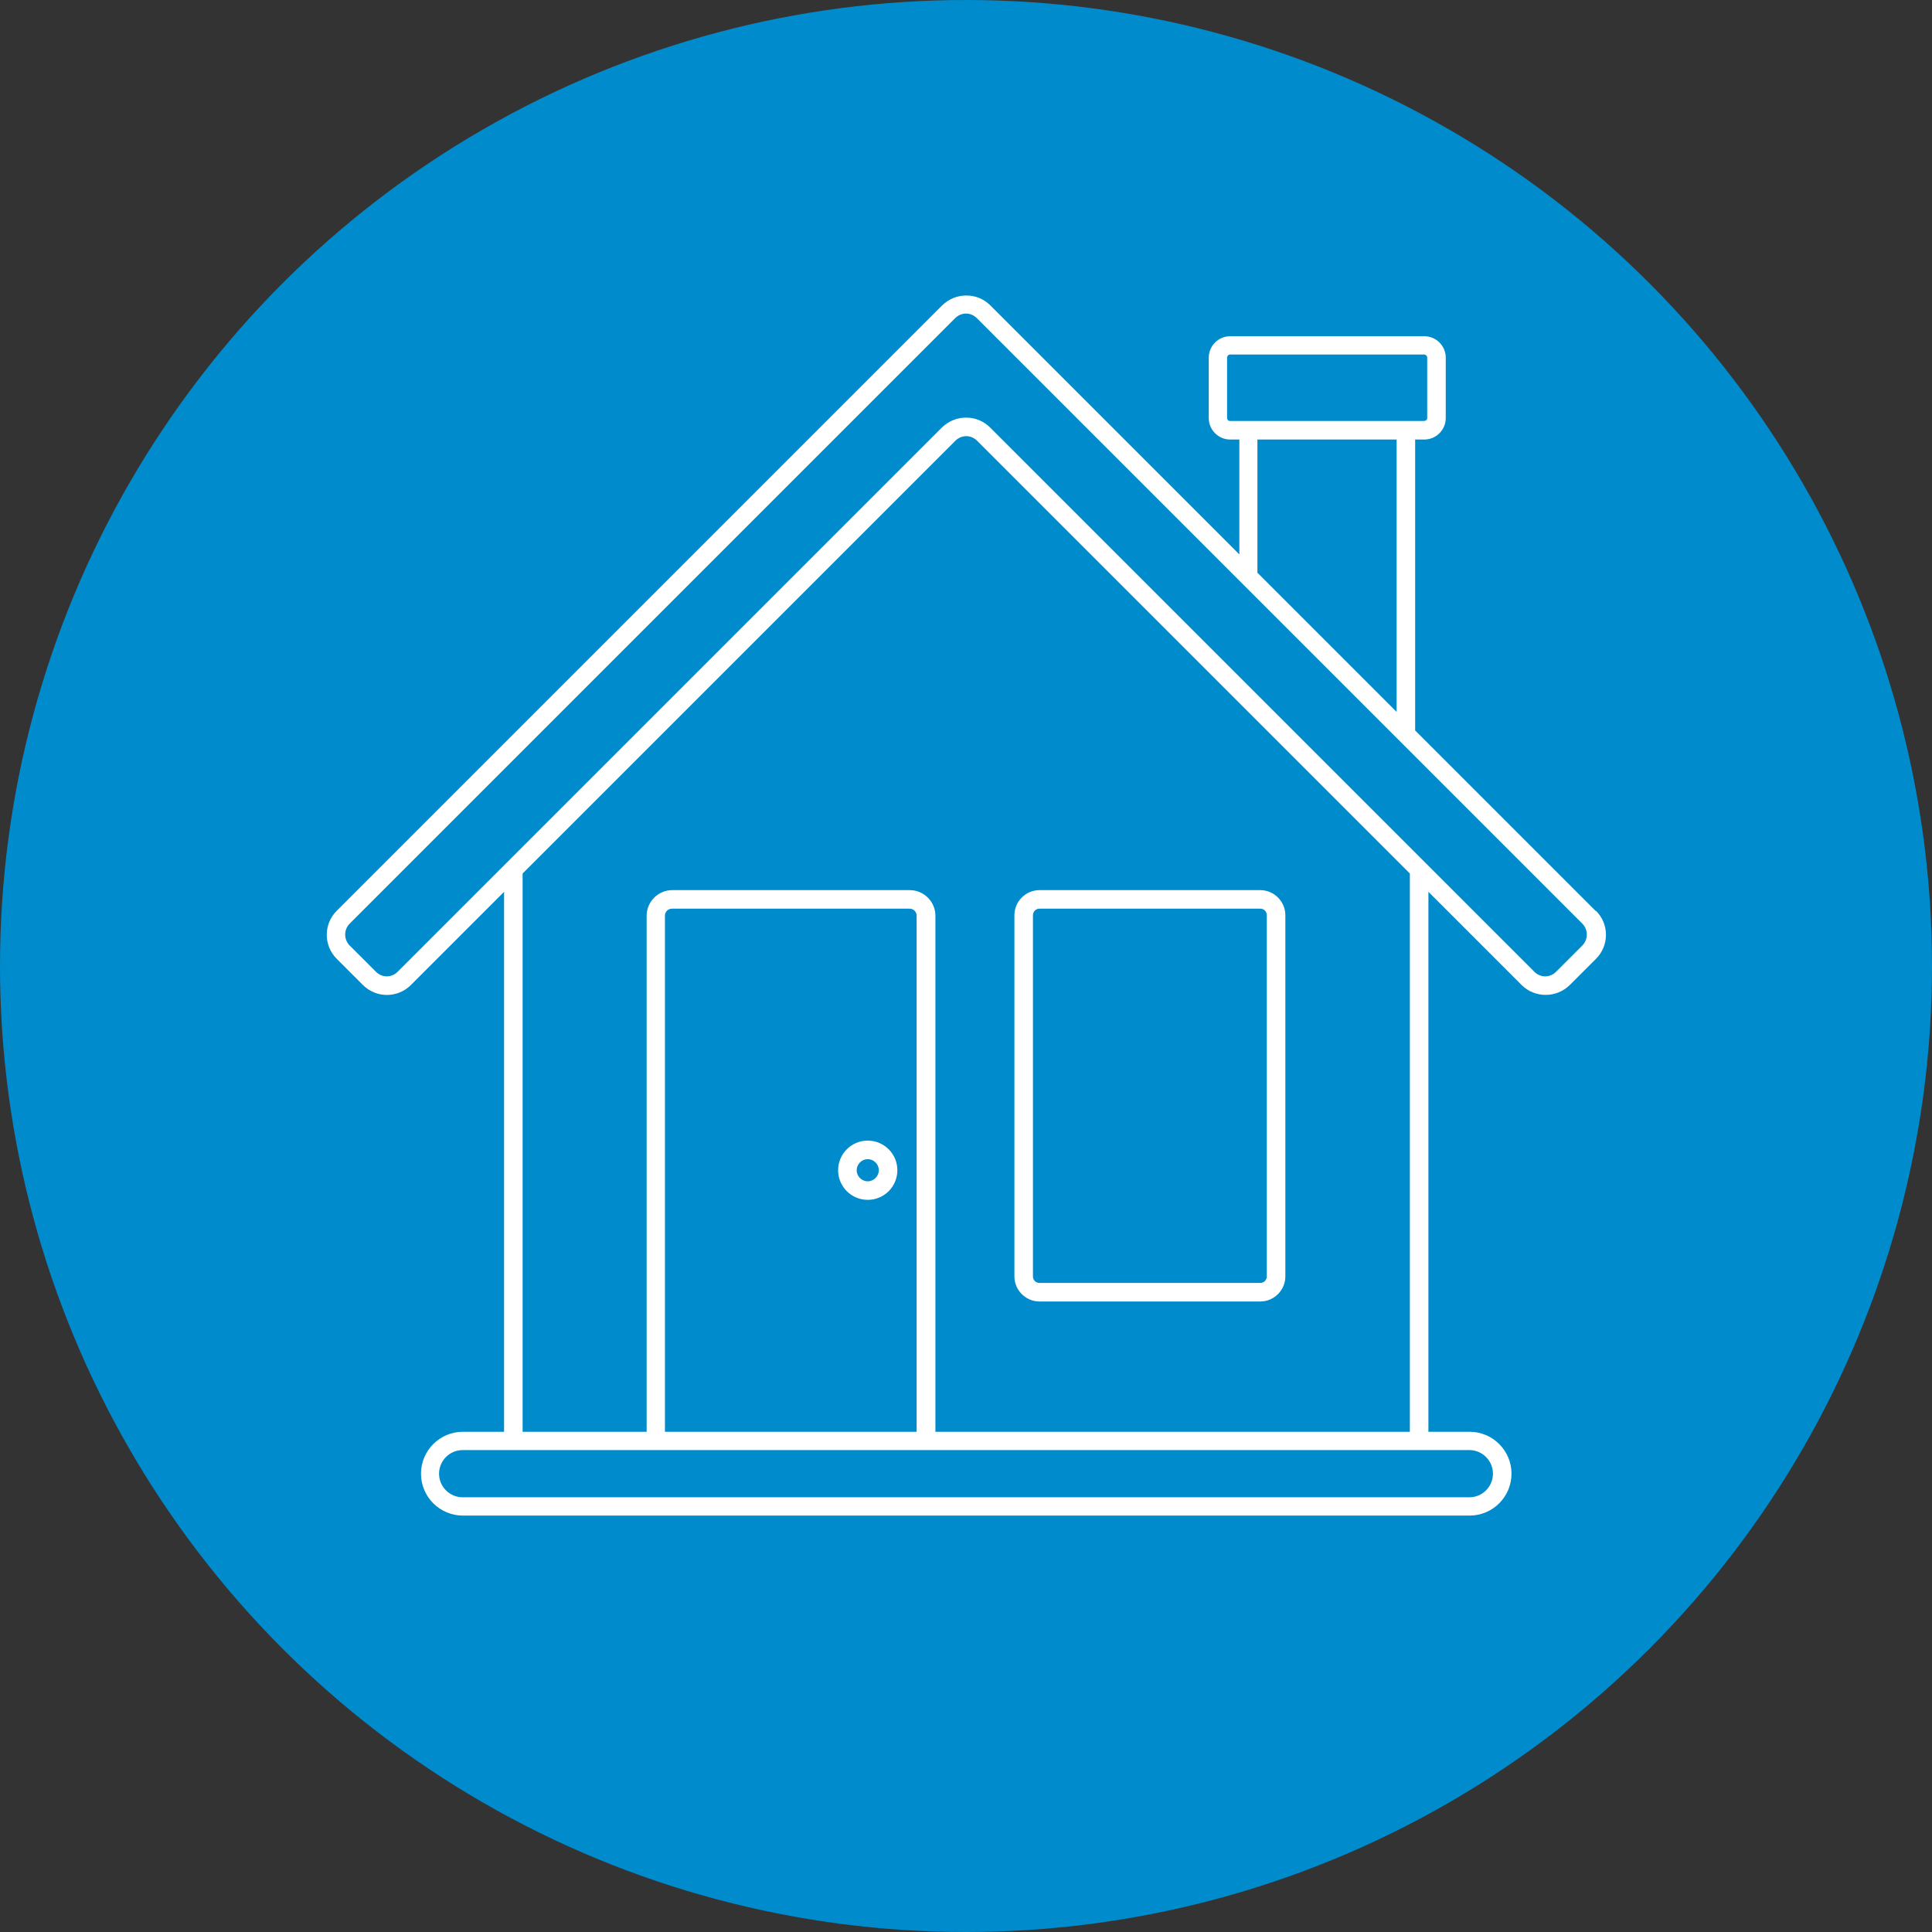 <?xml version="1.0" encoding="UTF-8"?>
<svg id="_レイヤー_2" data-name="レイヤー 2" xmlns="http://www.w3.org/2000/svg" viewBox="0 0 80.22 80.22">
  <rect x="0" y="0" width="80.22" height="80.22" fill="#333333" stroke="none"/>
  <defs>
    <style>
      .cls-1 {
        fill: #fff;
      }

      .cls-2 {
        fill: #008bcc;
      }
    </style>
  </defs>
  <g id="_レイヤー_4" data-name="レイヤー 4">
    <circle class="cls-2" cx="40.11" cy="40.11" r="40.11"/>
    <g>
      <path class="cls-1" d="M66.25,37.82l-7.49-7.49v-12.08h.38c.49,0,.89-.4.89-.89v-2.51c0-.49-.4-.89-.89-.89h-8.06c-.49,0-.89.4-.89.89v2.51c0,.49.4.89.89.89h.38v4.77l-10.34-10.34c-.27-.27-.62-.41-1-.41s-.73.15-1,.41l-25.14,25.14c-.55.55-.55,1.44,0,1.99l1.09,1.09c.55.55,1.44.55,1.99,0l3.87-3.87v22.42h-1.71c-.96,0-1.74.78-1.74,1.74s.78,1.74,1.74,1.74h41.8c.96,0,1.74-.78,1.74-1.74s-.78-1.74-1.74-1.74h-1.71v-22.42l3.87,3.87c.27.27.63.41,1,.41s.72-.14,1-.41l1.09-1.09c.55-.55.55-1.44,0-1.99ZM51.07,17.48c-.07,0-.12-.06-.12-.12v-2.51c0-.07.06-.13.12-.13h8.06c.07,0,.13.06.13.13v2.51c0,.07-.06.12-.13.12h-8.06ZM52.21,18.25h5.78v11.31l-5.78-5.78v-5.54ZM61.01,60.21c.54,0,.98.44.98.98s-.44.98-.98.98H19.21c-.54,0-.98-.44-.98-.98s.44-.98.98-.98h41.8ZM38.07,59.45h-10.46v-21.43c0-.16.13-.29.29-.29h9.87c.16,0,.29.13.29.29v21.43ZM58.53,59.45h-19.69v-21.43c0-.58-.48-1.06-1.06-1.06h-9.87c-.58,0-1.06.48-1.06,1.06v21.43h-5.15v-23.18l17.97-17.97c.12-.12.28-.19.45-.19s.33.07.45.19l17.97,17.97v23.18ZM65.7,39.26l-1.09,1.09c-.12.12-.28.19-.45.19s-.33-.07-.45-.19l-22.6-22.6c-.27-.27-.62-.41-1-.41s-.73.15-1,.41l-22.6,22.6c-.12.12-.28.19-.45.19s-.33-.07-.45-.19l-1.09-1.09c-.25-.25-.25-.66,0-.91l25.14-25.14c.12-.12.28-.19.45-.19s.33.07.45.19l10.88,10.88h0s7.31,7.31,7.31,7.31h0s6.95,6.95,6.95,6.95c.25.25.25.66,0,.91Z"/>
      <path class="cls-1" d="M43.16,54.04h9.17c.57,0,1.04-.47,1.04-1.04v-15c0-.57-.47-1.04-1.04-1.04h-9.17c-.57,0-1.04.47-1.04,1.04v15c0,.57.47,1.04,1.04,1.04ZM42.89,38c0-.15.12-.27.27-.27h9.17c.15,0,.27.12.27.27v15c0,.15-.12.27-.27.27h-9.17c-.15,0-.27-.12-.27-.27v-15Z"/>
      <path class="cls-1" d="M36.03,47.36c-.68,0-1.23.55-1.23,1.23s.55,1.23,1.23,1.23,1.23-.55,1.23-1.23-.55-1.23-1.23-1.23ZM36.03,49.05c-.25,0-.46-.21-.46-.46s.21-.46.46-.46.46.21.46.46-.21.46-.46.46Z"/>
    </g>
  </g>
</svg>